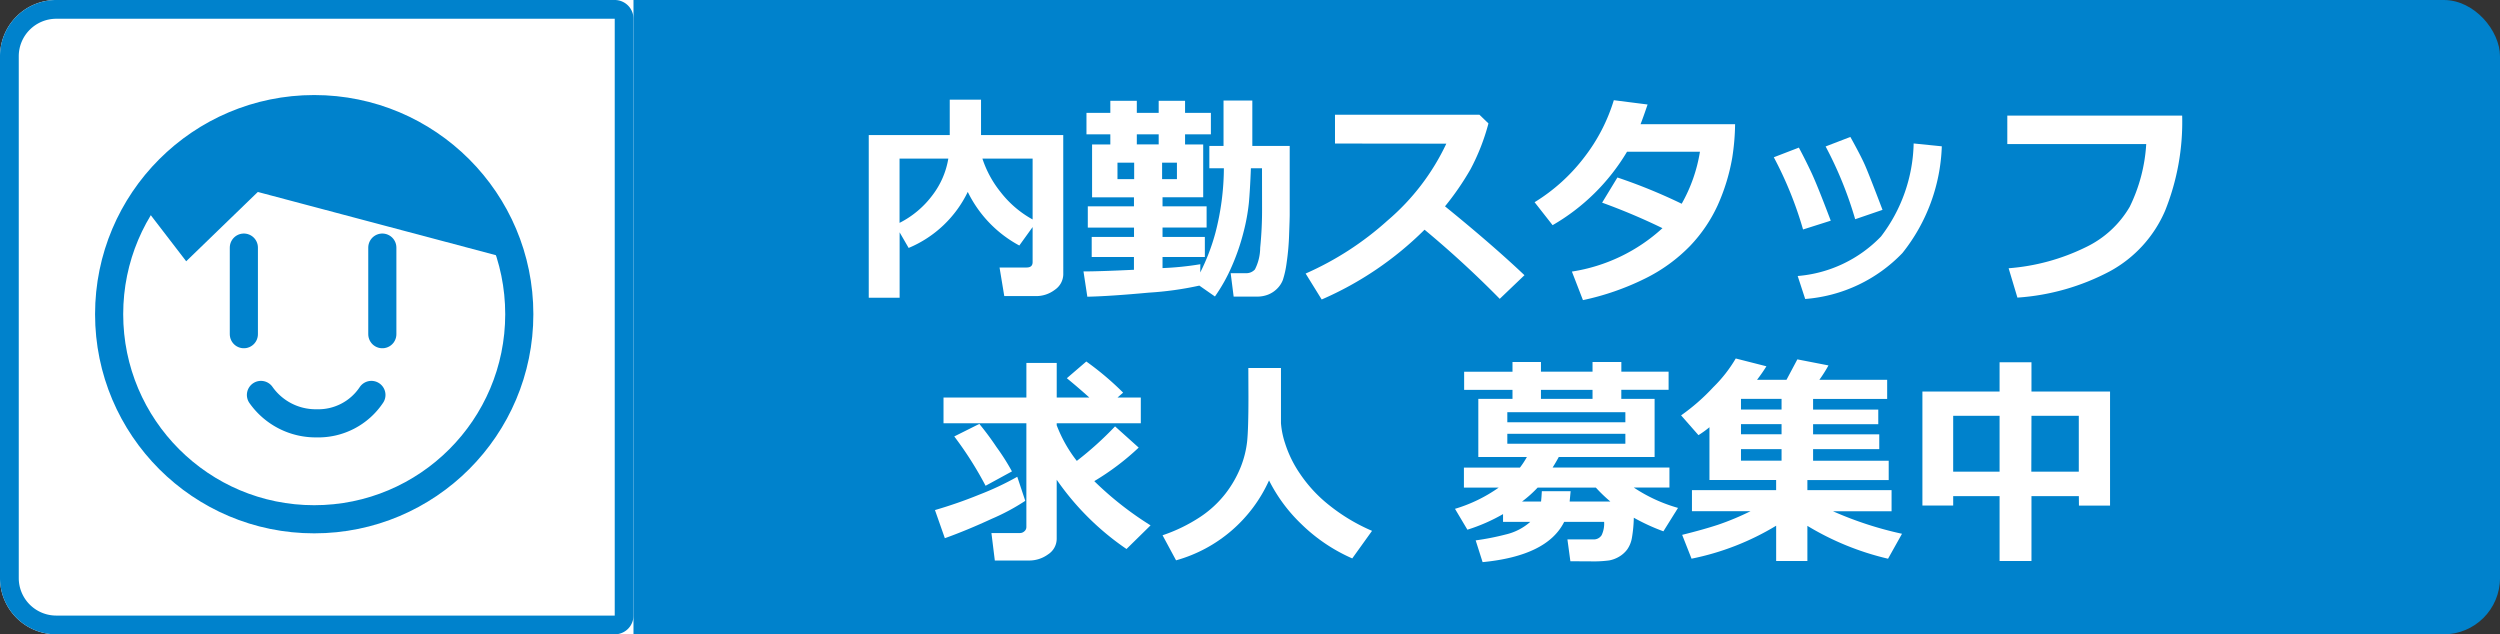 <svg xmlns="http://www.w3.org/2000/svg" viewBox="0 0 133.278 33.817"><rect x="0" y="0" width="133.278" height="33.817" fill="#333333" stroke="none"/><defs><style>.a,.g{fill:#0082cc;}.b{isolation:isolate;}.c{fill:#fff;}.d,.e,.f{fill:none;}.d,.e,.f,.g{stroke:#0082cc;}.e,.f,.g{stroke-width:1.5px;}.f{stroke-linecap:round;}</style></defs><title>recruit_work</title><rect class="a" x="7.162" width="126.116" height="33.817" rx="3"/><g class="b"><g class="b"><path class="c" d="M56.685,14.613a1.015,1.015,0,0,1-.445.832,1.64,1.64,0,0,1-1.02.34H53.539l-.252-1.524h1.441c.215,0,.322-.095.322-.287V12.105l-.709.984a6.45,6.45,0,0,1-2.748-2.859,6.117,6.117,0,0,1-3.152,2.988l-.481-.832v3.487H46.314V7.2h4.318V5.314H52.3V7.2h4.383ZM50.556,8.455h-2.6v3.427A5.01,5.01,0,0,0,49.715,10.4,4.389,4.389,0,0,0,50.556,8.455ZM55.05,11.7V8.455H52.373a5.654,5.654,0,0,0,.972,1.787A5.519,5.519,0,0,0,55.05,11.7Z"/><path class="c" d="M64.232,13.7H61.976v.592a16.079,16.079,0,0,0,2.016-.206l-.006.44a11.092,11.092,0,0,0,.808-2.109,13.929,13.929,0,0,0,.452-3.446h-.774V7.781h.756V5.361h1.535v2.42h1.993v3.662q0,.2-.032,1.069a13.083,13.083,0,0,1-.135,1.518,4.96,4.96,0,0,1-.2.9,1.34,1.34,0,0,1-.305.46,1.416,1.416,0,0,1-.475.314,1.579,1.579,0,0,1-.592.108H65.767l-.158-1.248h.808a.616.616,0,0,0,.484-.2,2.576,2.576,0,0,0,.281-1.155,20.123,20.123,0,0,0,.1-2.127L67.279,8.97h-.592q-.046,1.178-.108,1.849a10.521,10.521,0,0,1-.29,1.576,11.539,11.539,0,0,1-.619,1.8,9,9,0,0,1-.9,1.611l-.832-.58a17.459,17.459,0,0,1-2.695.375q-2.1.194-3.276.217l-.205-1.348q.855,0,2.69-.088V13.7H58.2V12.632h2.256v-.5H57.992V11h2.461v-.481H58.22V7.7h.973V7.16H57.921V6.017h1.272V5.373h1.412v.644h1.166V5.373h1.406v.644h1.377V7.16H63.177V7.7h.967v2.818H61.976V11h2.35v1.13h-2.35v.5h2.256ZM60.464,8.671h-.89V9.55h.89Zm.141-.972h1.166V7.16H60.605ZM62.744,9.55V8.671h-.791V9.55Z"/><path class="c" d="M81.271,14.671l-1.318,1.26a53.939,53.939,0,0,0-4.008-3.685,17.844,17.844,0,0,1-5.484,3.72l-.856-1.383a16.334,16.334,0,0,0,4.363-2.824,12.2,12.2,0,0,0,3.137-4.1L71.17,7.652V6.117h7.7l.481.463a11.366,11.366,0,0,1-.958,2.446A14.666,14.666,0,0,1,77.035,11Q79.567,13.055,81.271,14.671Z"/><path class="c" d="M92.5,6.621a12.418,12.418,0,0,1-.152,1.787,10.537,10.537,0,0,1-.78,2.543A7.917,7.917,0,0,1,90.1,13.11a8.7,8.7,0,0,1-2.382,1.731A13.984,13.984,0,0,1,84.389,16L83.8,14.478a9.222,9.222,0,0,0,4.828-2.314,33.05,33.05,0,0,0-3.217-1.36l.815-1.342a29.074,29.074,0,0,1,3.427,1.4,8.317,8.317,0,0,0,.973-2.772H86.738a11.033,11.033,0,0,1-3.967,3.914l-.96-1.224a9.7,9.7,0,0,0,2.668-2.42,9.483,9.483,0,0,0,1.556-3.018l1.8.229q-.246.726-.375,1.049Z"/><path class="c" d="M97.6,11.765l-1.477.469a19.965,19.965,0,0,0-1.559-3.85L95.9,7.869q.341.638.66,1.315T97.6,11.765ZM103.52,7.8a9.619,9.619,0,0,1-2.1,5.69,8.037,8.037,0,0,1-5.183,2.449l-.4-1.225a6.951,6.951,0,0,0,4.441-2.106,8.442,8.442,0,0,0,1.741-4.96Zm-3.159,3.387-1.459.5a20.294,20.294,0,0,0-1.576-3.879L98.645,7.3q.557,1,.779,1.506T100.361,11.191Z"/><path class="c" d="M116.334,6.164a12.687,12.687,0,0,1-.911,5.074,6.666,6.666,0,0,1-2.95,3.228,12.264,12.264,0,0,1-4.922,1.4l-.469-1.565a11.271,11.271,0,0,0,4.113-1.122,5.4,5.4,0,0,0,2.344-2.156,8.758,8.758,0,0,0,.879-3.343h-7.406V6.164Z"/></g><g class="b"><path class="c" d="M54.658,26.7a11.269,11.269,0,0,1-1.787.958q-1.337.618-2.5,1.034l-.527-1.5a23.937,23.937,0,0,0,2.364-.823,15.351,15.351,0,0,0,2.024-.952Zm1.676,2.016a.991.991,0,0,1-.46.838,1.7,1.7,0,0,1-1.005.328H53.035l-.181-1.465h1.523a.341.341,0,0,0,.234-.094.291.291,0,0,0,.106-.228V22.565H50.3V21.194h4.418V19.349h1.617v1.845h1.74q-.544-.492-1.2-1.031l1.037-.891a15.691,15.691,0,0,1,1.963,1.659l-.3.263h1.243v1.371H56.334v.106a7.3,7.3,0,0,0,1.072,1.9,17.824,17.824,0,0,0,2.039-1.84l1.26,1.131a13.54,13.54,0,0,1-2.367,1.787l.058.059a17.527,17.527,0,0,0,2.942,2.3l-1.283,1.26a14.356,14.356,0,0,1-3.721-3.692Zm-2.385-3.586-1.406.767a18.917,18.917,0,0,0-1.67-2.63l1.336-.668a15.134,15.134,0,0,1,.917,1.236A11.7,11.7,0,0,1,53.949,25.132Z"/><path class="c" d="M67.654,25.612a7.711,7.711,0,0,1-4.957,4.26l-.72-1.336a8.64,8.64,0,0,0,2.009-.978A5.666,5.666,0,0,0,65.343,26.3a5.893,5.893,0,0,0,.8-1.4,5.247,5.247,0,0,0,.345-1.383q.068-.671.068-2.358l-.006-1.541h1.74V22.56a4.5,4.5,0,0,0,.214,1.057,6.167,6.167,0,0,0,.8,1.638,7.428,7.428,0,0,0,1.585,1.7A9.817,9.817,0,0,0,73.145,28.3l-1.055,1.47a9.1,9.1,0,0,1-2.725-1.842A8.5,8.5,0,0,1,67.654,25.612Z"/><path class="c" d="M89.457,27.077l-.779,1.248A10.815,10.815,0,0,1,87.1,27.6a7.158,7.158,0,0,1-.1,1.069,1.517,1.517,0,0,1-.252.624,1.456,1.456,0,0,1-.431.384,1.614,1.614,0,0,1-.53.2,6.489,6.489,0,0,1-.984.05l-1.084-.006-.158-1.166h1.359a.493.493,0,0,0,.466-.226,1.445,1.445,0,0,0,.132-.706H83.387q-.9,1.81-4.348,2.145l-.369-1.16a13.679,13.679,0,0,0,1.6-.314,3,3,0,0,0,1.309-.671H80.129v-.416a9.467,9.467,0,0,1-1.9.832l-.662-1.113A8,8,0,0,0,79.9,25.993H78.043V24.927h2.988a4.7,4.7,0,0,0,.369-.563H78.811v-3.1h1.822v-.481H78.055v-.967h2.578V19.3H82.15v.515H84.9V19.3h1.536v.515h2.519v.967H86.434v.481h1.775v3.1H83.1q-.141.264-.329.563H89v1.066H87.1A8.293,8.293,0,0,0,89.457,27.077ZM86.65,22.513v-.539H80.357v.539Zm0,1.142v-.527H80.357v.527Zm-.8,3.082a7.877,7.877,0,0,1-.774-.744H81.975a6.448,6.448,0,0,1-.832.744h1.013c.016-.152.03-.336.041-.55h1.535l-.052.55Zm-3.7-5.472H84.9v-.481H82.15Z"/><path class="c" d="M94.689,28.026a14.053,14.053,0,0,1-4.511,1.758l-.5-1.271q1.137-.282,1.916-.539a14.053,14.053,0,0,0,1.728-.721H90.2V26.128h4.488v-.539H91.133V22.776a5.094,5.094,0,0,1-.586.422l-.926-1.054a10.834,10.834,0,0,0,1.714-1.5,7.362,7.362,0,0,0,1.2-1.533l1.635.416q-.218.352-.5.721h1.57l.58-1.09,1.658.323a7.214,7.214,0,0,1-.486.767h3.615v1.02H96.658v.568h3.475v.779H96.658v.539h3.528v.791H96.658v.616h4.031v1.031H96.354v.539h4.488v1.125H97.719a19.065,19.065,0,0,0,3.679,1.2l-.744,1.33a14.808,14.808,0,0,1-4.3-1.752v1.875H94.689Zm-1.875-6.761v.568h2.163v-.568Zm0,1.347v.539h2.163v-.539Zm0,1.33v.616h2.163v-.616Z"/><path class="c" d="M110.826,26.45H108.3v3.457H106.6V26.45h-2.473v.5h-1.641V20.872H106.6V19.313H108.3v1.559h4.189v6.082h-1.658Zm-6.7-1.306H106.6V22.167h-2.473Zm4.166,0h2.531V22.167H108.3Z"/></g></g><path class="c" d="M3,0H33.772V33.817H3a3,3,0,0,1-3-3V3A3,3,0,0,1,3,0Z"/><path class="d" d="M3,.5H32.772a.5.5,0,0,1,.5.5V32.817a.5.5,0,0,1-.5.5H3a2.5,2.5,0,0,1-2.5-2.5V3A2.5,2.5,0,0,1,3,.5Z"/><circle class="c" cx="16.751" cy="16.75" r="11.683"/><circle class="e" cx="16.751" cy="16.75" r="10.933"/><path class="f" d="M13,13.2v4.616"/><path class="f" d="M20.382,13.2v4.616"/><path class="f" d="M13.912,21.055a3.57,3.57,0,0,0,2.971,1.513A3.4,3.4,0,0,0,19.8,21.055"/><path class="g" d="M10.009,12.805,13.528,9.4l12.841,3.41-.939-1.468L24.5,10.182,23.233,9.028l-1.155-.745S21,7.8,20.886,7.761a14.055,14.055,0,0,0-1.639-.521c-.223,0-2.16-.372-2.16-.372H15.3L11.8,7.5,8.545,10.9Z"/></svg>